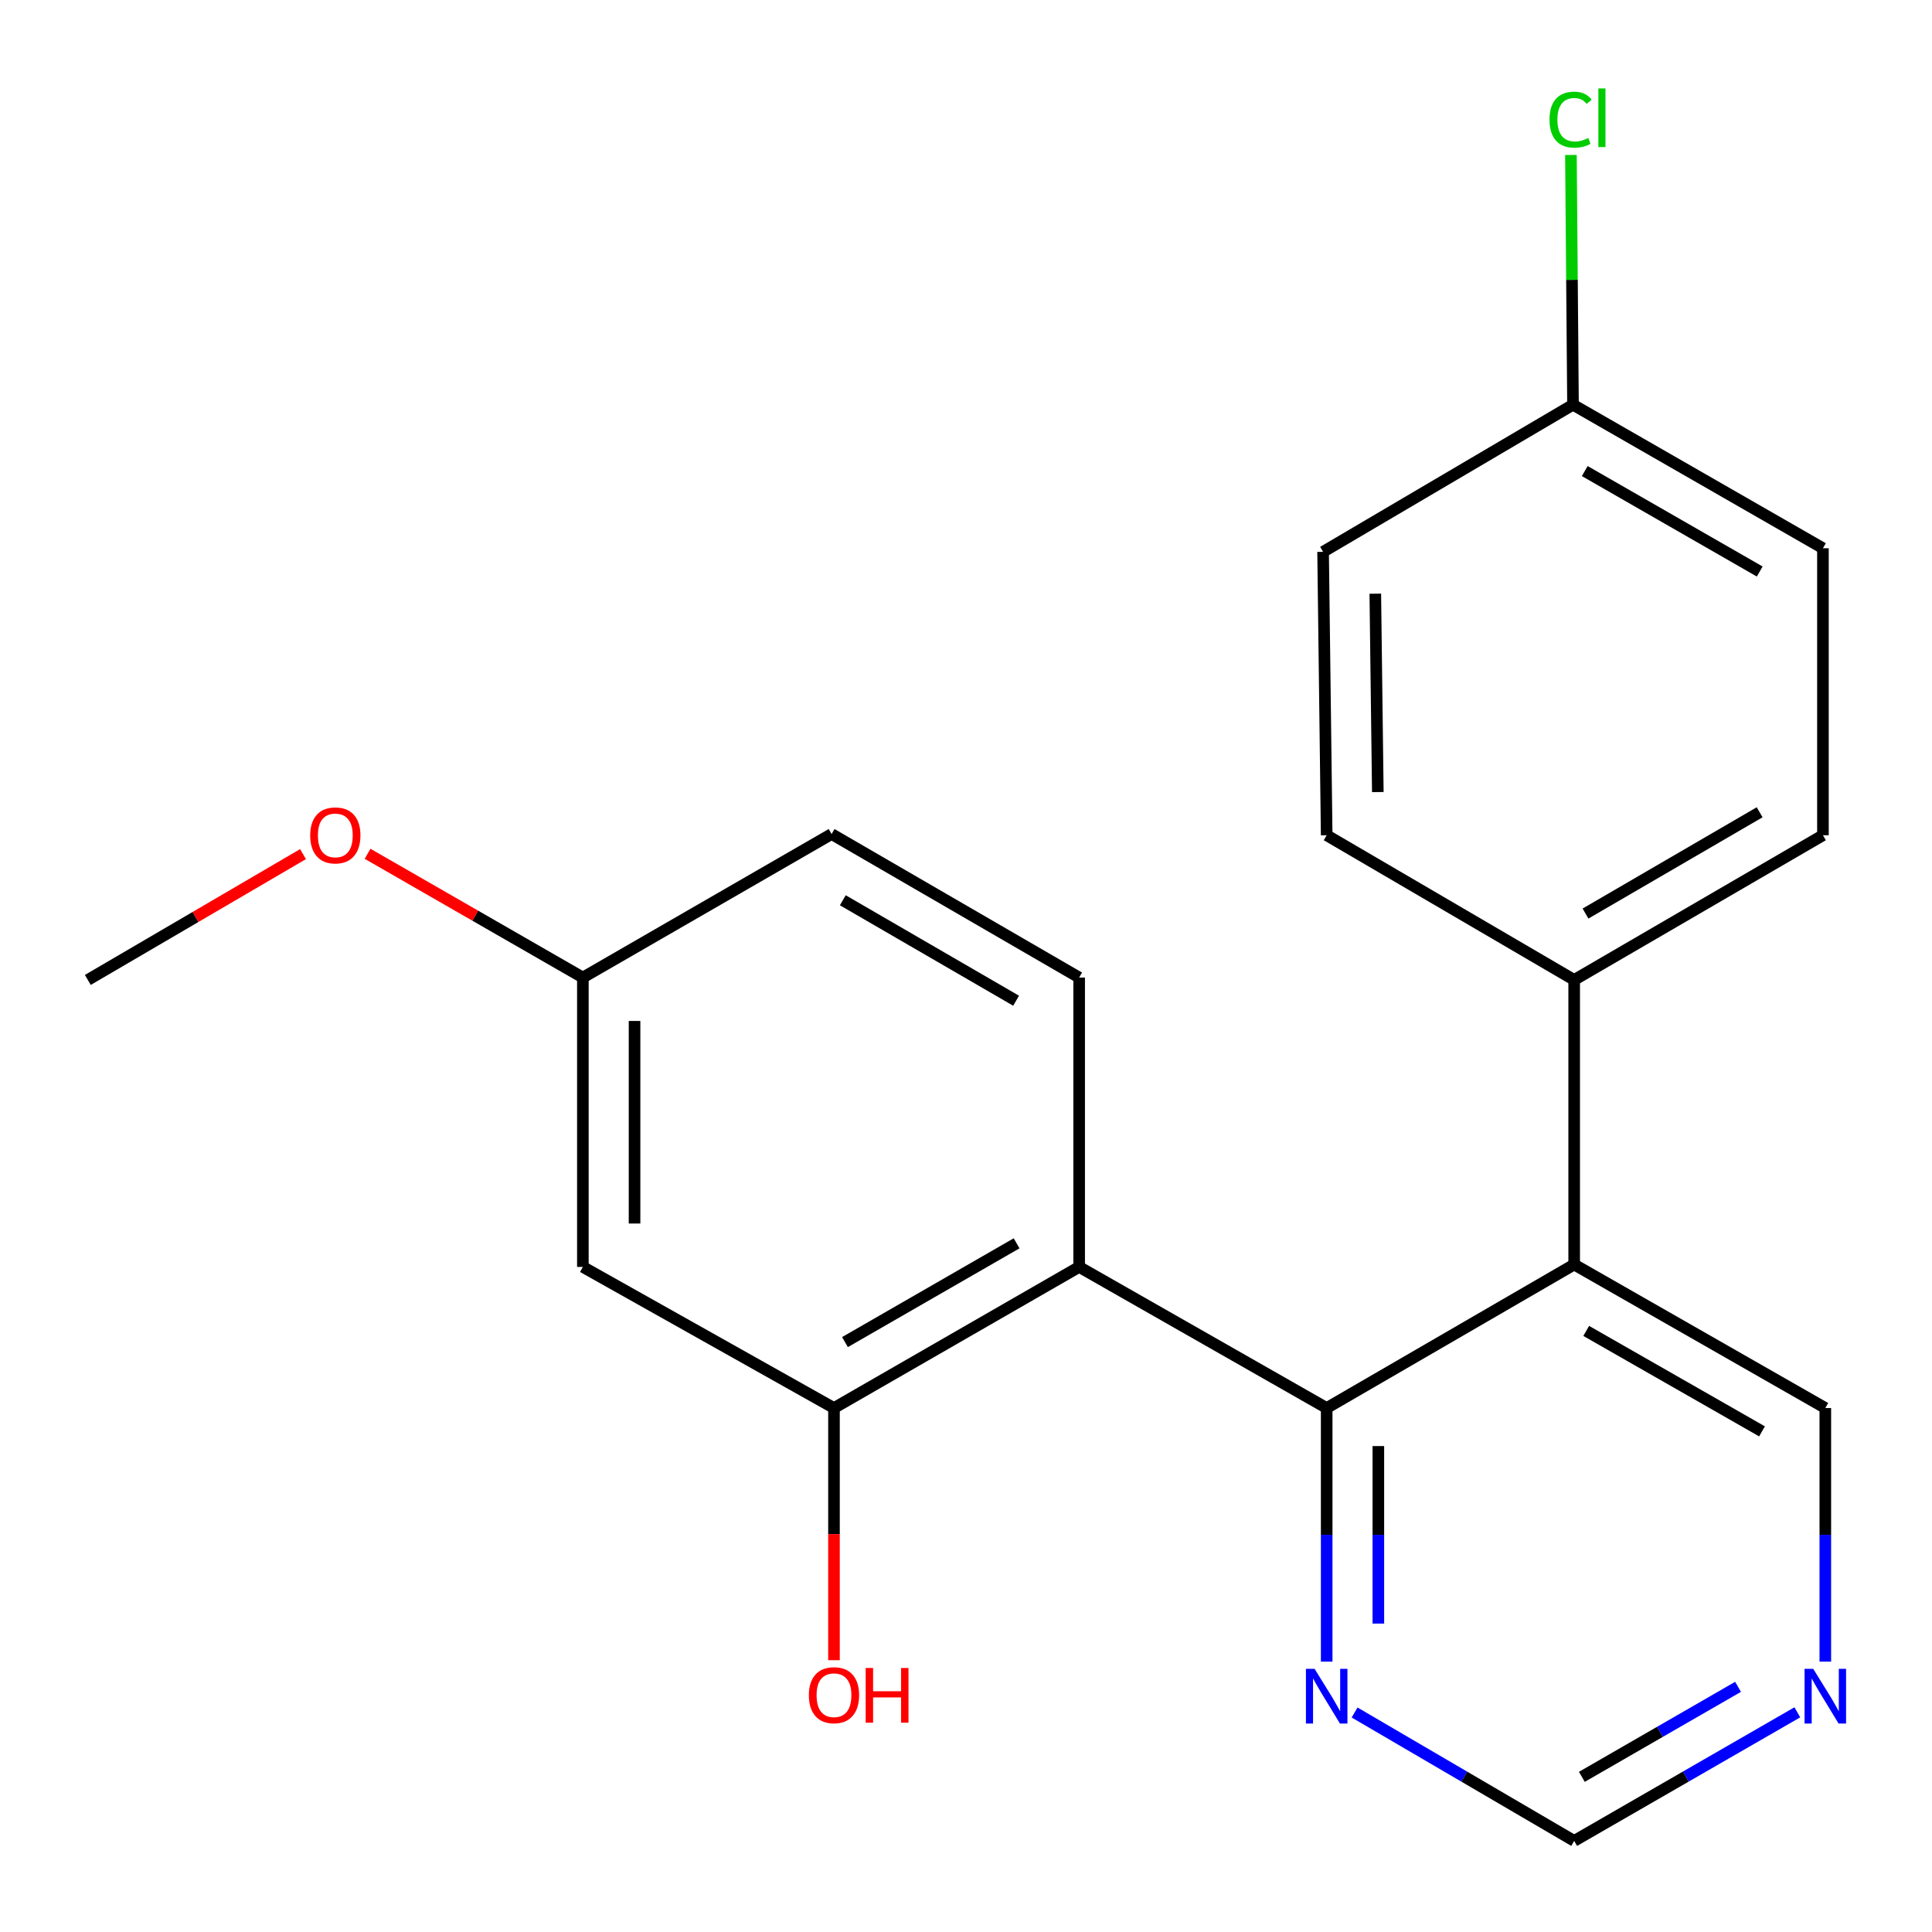 <?xml version='1.0' encoding='iso-8859-1'?>
<svg version='1.1' baseProfile='full'
              xmlns='http://www.w3.org/2000/svg'
                      xmlns:rdkit='http://www.rdkit.org/xml'
                      xmlns:xlink='http://www.w3.org/1999/xlink'
                  xml:space='preserve'
width='1000px' height='1000px' viewBox='0 0 1000 1000'>
<!-- END OF HEADER -->
<rect style='opacity:1.0;fill:#FFFFFF;stroke:none' width='1000' height='1000' x='0' y='0'> </rect>
<path class='bond-0' d='M 686.688,728.797 L 558.569,655.762' style='fill:none;fill-rule:evenodd;stroke:#000000;stroke-width:6px;stroke-linecap:butt;stroke-linejoin:miter;stroke-opacity:1' />
<path class='bond-1' d='M 686.688,728.797 L 814.792,654.514' style='fill:none;fill-rule:evenodd;stroke:#000000;stroke-width:6px;stroke-linecap:butt;stroke-linejoin:miter;stroke-opacity:1' />
<path class='bond-3' d='M 686.688,728.797 L 686.688,794.425' style='fill:none;fill-rule:evenodd;stroke:#000000;stroke-width:6px;stroke-linecap:butt;stroke-linejoin:miter;stroke-opacity:1' />
<path class='bond-3' d='M 686.688,794.425 L 686.688,860.053' style='fill:none;fill-rule:evenodd;stroke:#0000FF;stroke-width:6px;stroke-linecap:butt;stroke-linejoin:miter;stroke-opacity:1' />
<path class='bond-3' d='M 713.435,748.485 L 713.435,794.425' style='fill:none;fill-rule:evenodd;stroke:#000000;stroke-width:6px;stroke-linecap:butt;stroke-linejoin:miter;stroke-opacity:1' />
<path class='bond-3' d='M 713.435,794.425 L 713.435,840.365' style='fill:none;fill-rule:evenodd;stroke:#0000FF;stroke-width:6px;stroke-linecap:butt;stroke-linejoin:miter;stroke-opacity:1' />
<path class='bond-2' d='M 558.569,655.762 L 431.669,728.797' style='fill:none;fill-rule:evenodd;stroke:#000000;stroke-width:6px;stroke-linecap:butt;stroke-linejoin:miter;stroke-opacity:1' />
<path class='bond-2' d='M 526.192,643.535 L 437.362,694.659' style='fill:none;fill-rule:evenodd;stroke:#000000;stroke-width:6px;stroke-linecap:butt;stroke-linejoin:miter;stroke-opacity:1' />
<path class='bond-4' d='M 558.569,655.762 L 558.569,505.978' style='fill:none;fill-rule:evenodd;stroke:#000000;stroke-width:6px;stroke-linecap:butt;stroke-linejoin:miter;stroke-opacity:1' />
<path class='bond-6' d='M 814.792,654.514 L 814.792,507.211' style='fill:none;fill-rule:evenodd;stroke:#000000;stroke-width:6px;stroke-linecap:butt;stroke-linejoin:miter;stroke-opacity:1' />
<path class='bond-12' d='M 814.792,654.514 L 944.783,728.797' style='fill:none;fill-rule:evenodd;stroke:#000000;stroke-width:6px;stroke-linecap:butt;stroke-linejoin:miter;stroke-opacity:1' />
<path class='bond-12' d='M 821.02,688.879 L 912.014,740.877' style='fill:none;fill-rule:evenodd;stroke:#000000;stroke-width:6px;stroke-linecap:butt;stroke-linejoin:miter;stroke-opacity:1' />
<path class='bond-5' d='M 431.669,728.797 L 301.692,655.762' style='fill:none;fill-rule:evenodd;stroke:#000000;stroke-width:6px;stroke-linecap:butt;stroke-linejoin:miter;stroke-opacity:1' />
<path class='bond-13' d='M 431.669,728.797 L 431.669,794.055' style='fill:none;fill-rule:evenodd;stroke:#000000;stroke-width:6px;stroke-linecap:butt;stroke-linejoin:miter;stroke-opacity:1' />
<path class='bond-13' d='M 431.669,794.055 L 431.669,859.313' style='fill:none;fill-rule:evenodd;stroke:#FF0000;stroke-width:6px;stroke-linecap:butt;stroke-linejoin:miter;stroke-opacity:1' />
<path class='bond-8' d='M 701.138,886.391 L 757.965,919.62' style='fill:none;fill-rule:evenodd;stroke:#0000FF;stroke-width:6px;stroke-linecap:butt;stroke-linejoin:miter;stroke-opacity:1' />
<path class='bond-8' d='M 757.965,919.62 L 814.792,952.849' style='fill:none;fill-rule:evenodd;stroke:#000000;stroke-width:6px;stroke-linecap:butt;stroke-linejoin:miter;stroke-opacity:1' />
<path class='bond-14' d='M 558.569,505.978 L 430.435,431.695' style='fill:none;fill-rule:evenodd;stroke:#000000;stroke-width:6px;stroke-linecap:butt;stroke-linejoin:miter;stroke-opacity:1' />
<path class='bond-14' d='M 525.934,517.975 L 436.24,465.977' style='fill:none;fill-rule:evenodd;stroke:#000000;stroke-width:6px;stroke-linecap:butt;stroke-linejoin:miter;stroke-opacity:1' />
<path class='bond-23' d='M 301.692,655.762 L 301.692,505.978' style='fill:none;fill-rule:evenodd;stroke:#000000;stroke-width:6px;stroke-linecap:butt;stroke-linejoin:miter;stroke-opacity:1' />
<path class='bond-23' d='M 328.439,633.294 L 328.439,528.446' style='fill:none;fill-rule:evenodd;stroke:#000000;stroke-width:6px;stroke-linecap:butt;stroke-linejoin:miter;stroke-opacity:1' />
<path class='bond-9' d='M 814.792,507.211 L 943.55,432.319' style='fill:none;fill-rule:evenodd;stroke:#000000;stroke-width:6px;stroke-linecap:butt;stroke-linejoin:miter;stroke-opacity:1' />
<path class='bond-9' d='M 820.657,472.857 L 910.788,420.432' style='fill:none;fill-rule:evenodd;stroke:#000000;stroke-width:6px;stroke-linecap:butt;stroke-linejoin:miter;stroke-opacity:1' />
<path class='bond-10' d='M 814.792,507.211 L 686.688,432.319' style='fill:none;fill-rule:evenodd;stroke:#000000;stroke-width:6px;stroke-linecap:butt;stroke-linejoin:miter;stroke-opacity:1' />
<path class='bond-7' d='M 930.292,886.292 L 872.542,919.57' style='fill:none;fill-rule:evenodd;stroke:#0000FF;stroke-width:6px;stroke-linecap:butt;stroke-linejoin:miter;stroke-opacity:1' />
<path class='bond-7' d='M 872.542,919.57 L 814.792,952.849' style='fill:none;fill-rule:evenodd;stroke:#000000;stroke-width:6px;stroke-linecap:butt;stroke-linejoin:miter;stroke-opacity:1' />
<path class='bond-7' d='M 899.613,873.101 L 859.188,896.395' style='fill:none;fill-rule:evenodd;stroke:#0000FF;stroke-width:6px;stroke-linecap:butt;stroke-linejoin:miter;stroke-opacity:1' />
<path class='bond-7' d='M 859.188,896.395 L 818.762,919.69' style='fill:none;fill-rule:evenodd;stroke:#000000;stroke-width:6px;stroke-linecap:butt;stroke-linejoin:miter;stroke-opacity:1' />
<path class='bond-21' d='M 944.783,860.053 L 944.783,794.425' style='fill:none;fill-rule:evenodd;stroke:#0000FF;stroke-width:6px;stroke-linecap:butt;stroke-linejoin:miter;stroke-opacity:1' />
<path class='bond-21' d='M 944.783,794.425 L 944.783,728.797' style='fill:none;fill-rule:evenodd;stroke:#000000;stroke-width:6px;stroke-linecap:butt;stroke-linejoin:miter;stroke-opacity:1' />
<path class='bond-16' d='M 943.55,432.319 L 943.55,283.769' style='fill:none;fill-rule:evenodd;stroke:#000000;stroke-width:6px;stroke-linecap:butt;stroke-linejoin:miter;stroke-opacity:1' />
<path class='bond-17' d='M 686.688,432.319 L 684.83,285.626' style='fill:none;fill-rule:evenodd;stroke:#000000;stroke-width:6px;stroke-linecap:butt;stroke-linejoin:miter;stroke-opacity:1' />
<path class='bond-17' d='M 713.154,409.977 L 711.854,307.291' style='fill:none;fill-rule:evenodd;stroke:#000000;stroke-width:6px;stroke-linecap:butt;stroke-linejoin:miter;stroke-opacity:1' />
<path class='bond-11' d='M 301.692,505.978 L 430.435,431.695' style='fill:none;fill-rule:evenodd;stroke:#000000;stroke-width:6px;stroke-linecap:butt;stroke-linejoin:miter;stroke-opacity:1' />
<path class='bond-19' d='M 301.692,505.978 L 245.973,473.947' style='fill:none;fill-rule:evenodd;stroke:#000000;stroke-width:6px;stroke-linecap:butt;stroke-linejoin:miter;stroke-opacity:1' />
<path class='bond-19' d='M 245.973,473.947 L 190.253,441.916' style='fill:none;fill-rule:evenodd;stroke:#FF0000;stroke-width:6px;stroke-linecap:butt;stroke-linejoin:miter;stroke-opacity:1' />
<path class='bond-15' d='M 814.183,209.486 L 684.83,285.626' style='fill:none;fill-rule:evenodd;stroke:#000000;stroke-width:6px;stroke-linecap:butt;stroke-linejoin:miter;stroke-opacity:1' />
<path class='bond-18' d='M 814.183,209.486 L 813.646,144.845' style='fill:none;fill-rule:evenodd;stroke:#000000;stroke-width:6px;stroke-linecap:butt;stroke-linejoin:miter;stroke-opacity:1' />
<path class='bond-18' d='M 813.646,144.845 L 813.109,80.203' style='fill:none;fill-rule:evenodd;stroke:#00CC00;stroke-width:6px;stroke-linecap:butt;stroke-linejoin:miter;stroke-opacity:1' />
<path class='bond-22' d='M 814.183,209.486 L 943.55,283.769' style='fill:none;fill-rule:evenodd;stroke:#000000;stroke-width:6px;stroke-linecap:butt;stroke-linejoin:miter;stroke-opacity:1' />
<path class='bond-22' d='M 820.269,243.823 L 910.826,295.821' style='fill:none;fill-rule:evenodd;stroke:#000000;stroke-width:6px;stroke-linecap:butt;stroke-linejoin:miter;stroke-opacity:1' />
<path class='bond-20' d='M 156.849,442.088 L 101.152,474.65' style='fill:none;fill-rule:evenodd;stroke:#FF0000;stroke-width:6px;stroke-linecap:butt;stroke-linejoin:miter;stroke-opacity:1' />
<path class='bond-20' d='M 101.152,474.65 L 45.455,507.211' style='fill:none;fill-rule:evenodd;stroke:#000000;stroke-width:6px;stroke-linecap:butt;stroke-linejoin:miter;stroke-opacity:1' />
<path  class='atom-4' d='M 680.428 863.782
L 689.708 878.782
Q 690.628 880.262, 692.108 882.942
Q 693.588 885.622, 693.668 885.782
L 693.668 863.782
L 697.428 863.782
L 697.428 892.102
L 693.548 892.102
L 683.588 875.702
Q 682.428 873.782, 681.188 871.582
Q 679.988 869.382, 679.628 868.702
L 679.628 892.102
L 675.948 892.102
L 675.948 863.782
L 680.428 863.782
' fill='#0000FF'/>
<path  class='atom-8' d='M 938.523 863.782
L 947.803 878.782
Q 948.723 880.262, 950.203 882.942
Q 951.683 885.622, 951.763 885.782
L 951.763 863.782
L 955.523 863.782
L 955.523 892.102
L 951.643 892.102
L 941.683 875.702
Q 940.523 873.782, 939.283 871.582
Q 938.083 869.382, 937.723 868.702
L 937.723 892.102
L 934.043 892.102
L 934.043 863.782
L 938.523 863.782
' fill='#0000FF'/>
<path  class='atom-14' d='M 418.669 877.427
Q 418.669 870.627, 422.029 866.827
Q 425.389 863.027, 431.669 863.027
Q 437.949 863.027, 441.309 866.827
Q 444.669 870.627, 444.669 877.427
Q 444.669 884.307, 441.269 888.227
Q 437.869 892.107, 431.669 892.107
Q 425.429 892.107, 422.029 888.227
Q 418.669 884.347, 418.669 877.427
M 431.669 888.907
Q 435.989 888.907, 438.309 886.027
Q 440.669 883.107, 440.669 877.427
Q 440.669 871.867, 438.309 869.067
Q 435.989 866.227, 431.669 866.227
Q 427.349 866.227, 424.989 869.027
Q 422.669 871.827, 422.669 877.427
Q 422.669 883.147, 424.989 886.027
Q 427.349 888.907, 431.669 888.907
' fill='#FF0000'/>
<path  class='atom-14' d='M 448.069 863.347
L 451.909 863.347
L 451.909 875.387
L 466.389 875.387
L 466.389 863.347
L 470.229 863.347
L 470.229 891.667
L 466.389 891.667
L 466.389 878.587
L 451.909 878.587
L 451.909 891.667
L 448.069 891.667
L 448.069 863.347
' fill='#FF0000'/>
<path  class='atom-19' d='M 802.029 61.93
Q 802.029 54.89, 805.309 51.21
Q 808.629 47.49, 814.909 47.49
Q 820.749 47.49, 823.869 51.61
L 821.229 53.77
Q 818.949 50.77, 814.909 50.77
Q 810.629 50.77, 808.349 53.65
Q 806.109 56.49, 806.109 61.93
Q 806.109 67.53, 808.429 70.41
Q 810.789 73.29, 815.349 73.29
Q 818.469 73.29, 822.109 71.41
L 823.229 74.41
Q 821.749 75.37, 819.509 75.93
Q 817.269 76.49, 814.789 76.49
Q 808.629 76.49, 805.309 72.73
Q 802.029 68.97, 802.029 61.93
' fill='#00CC00'/>
<path  class='atom-19' d='M 827.309 45.77
L 830.989 45.77
L 830.989 76.13
L 827.309 76.13
L 827.309 45.77
' fill='#00CC00'/>
<path  class='atom-20' d='M 160.559 432.399
Q 160.559 425.599, 163.919 421.799
Q 167.279 417.999, 173.559 417.999
Q 179.839 417.999, 183.199 421.799
Q 186.559 425.599, 186.559 432.399
Q 186.559 439.279, 183.159 443.199
Q 179.759 447.079, 173.559 447.079
Q 167.319 447.079, 163.919 443.199
Q 160.559 439.319, 160.559 432.399
M 173.559 443.879
Q 177.879 443.879, 180.199 440.999
Q 182.559 438.079, 182.559 432.399
Q 182.559 426.839, 180.199 424.039
Q 177.879 421.199, 173.559 421.199
Q 169.239 421.199, 166.879 423.999
Q 164.559 426.799, 164.559 432.399
Q 164.559 438.119, 166.879 440.999
Q 169.239 443.879, 173.559 443.879
' fill='#FF0000'/>
</svg>
